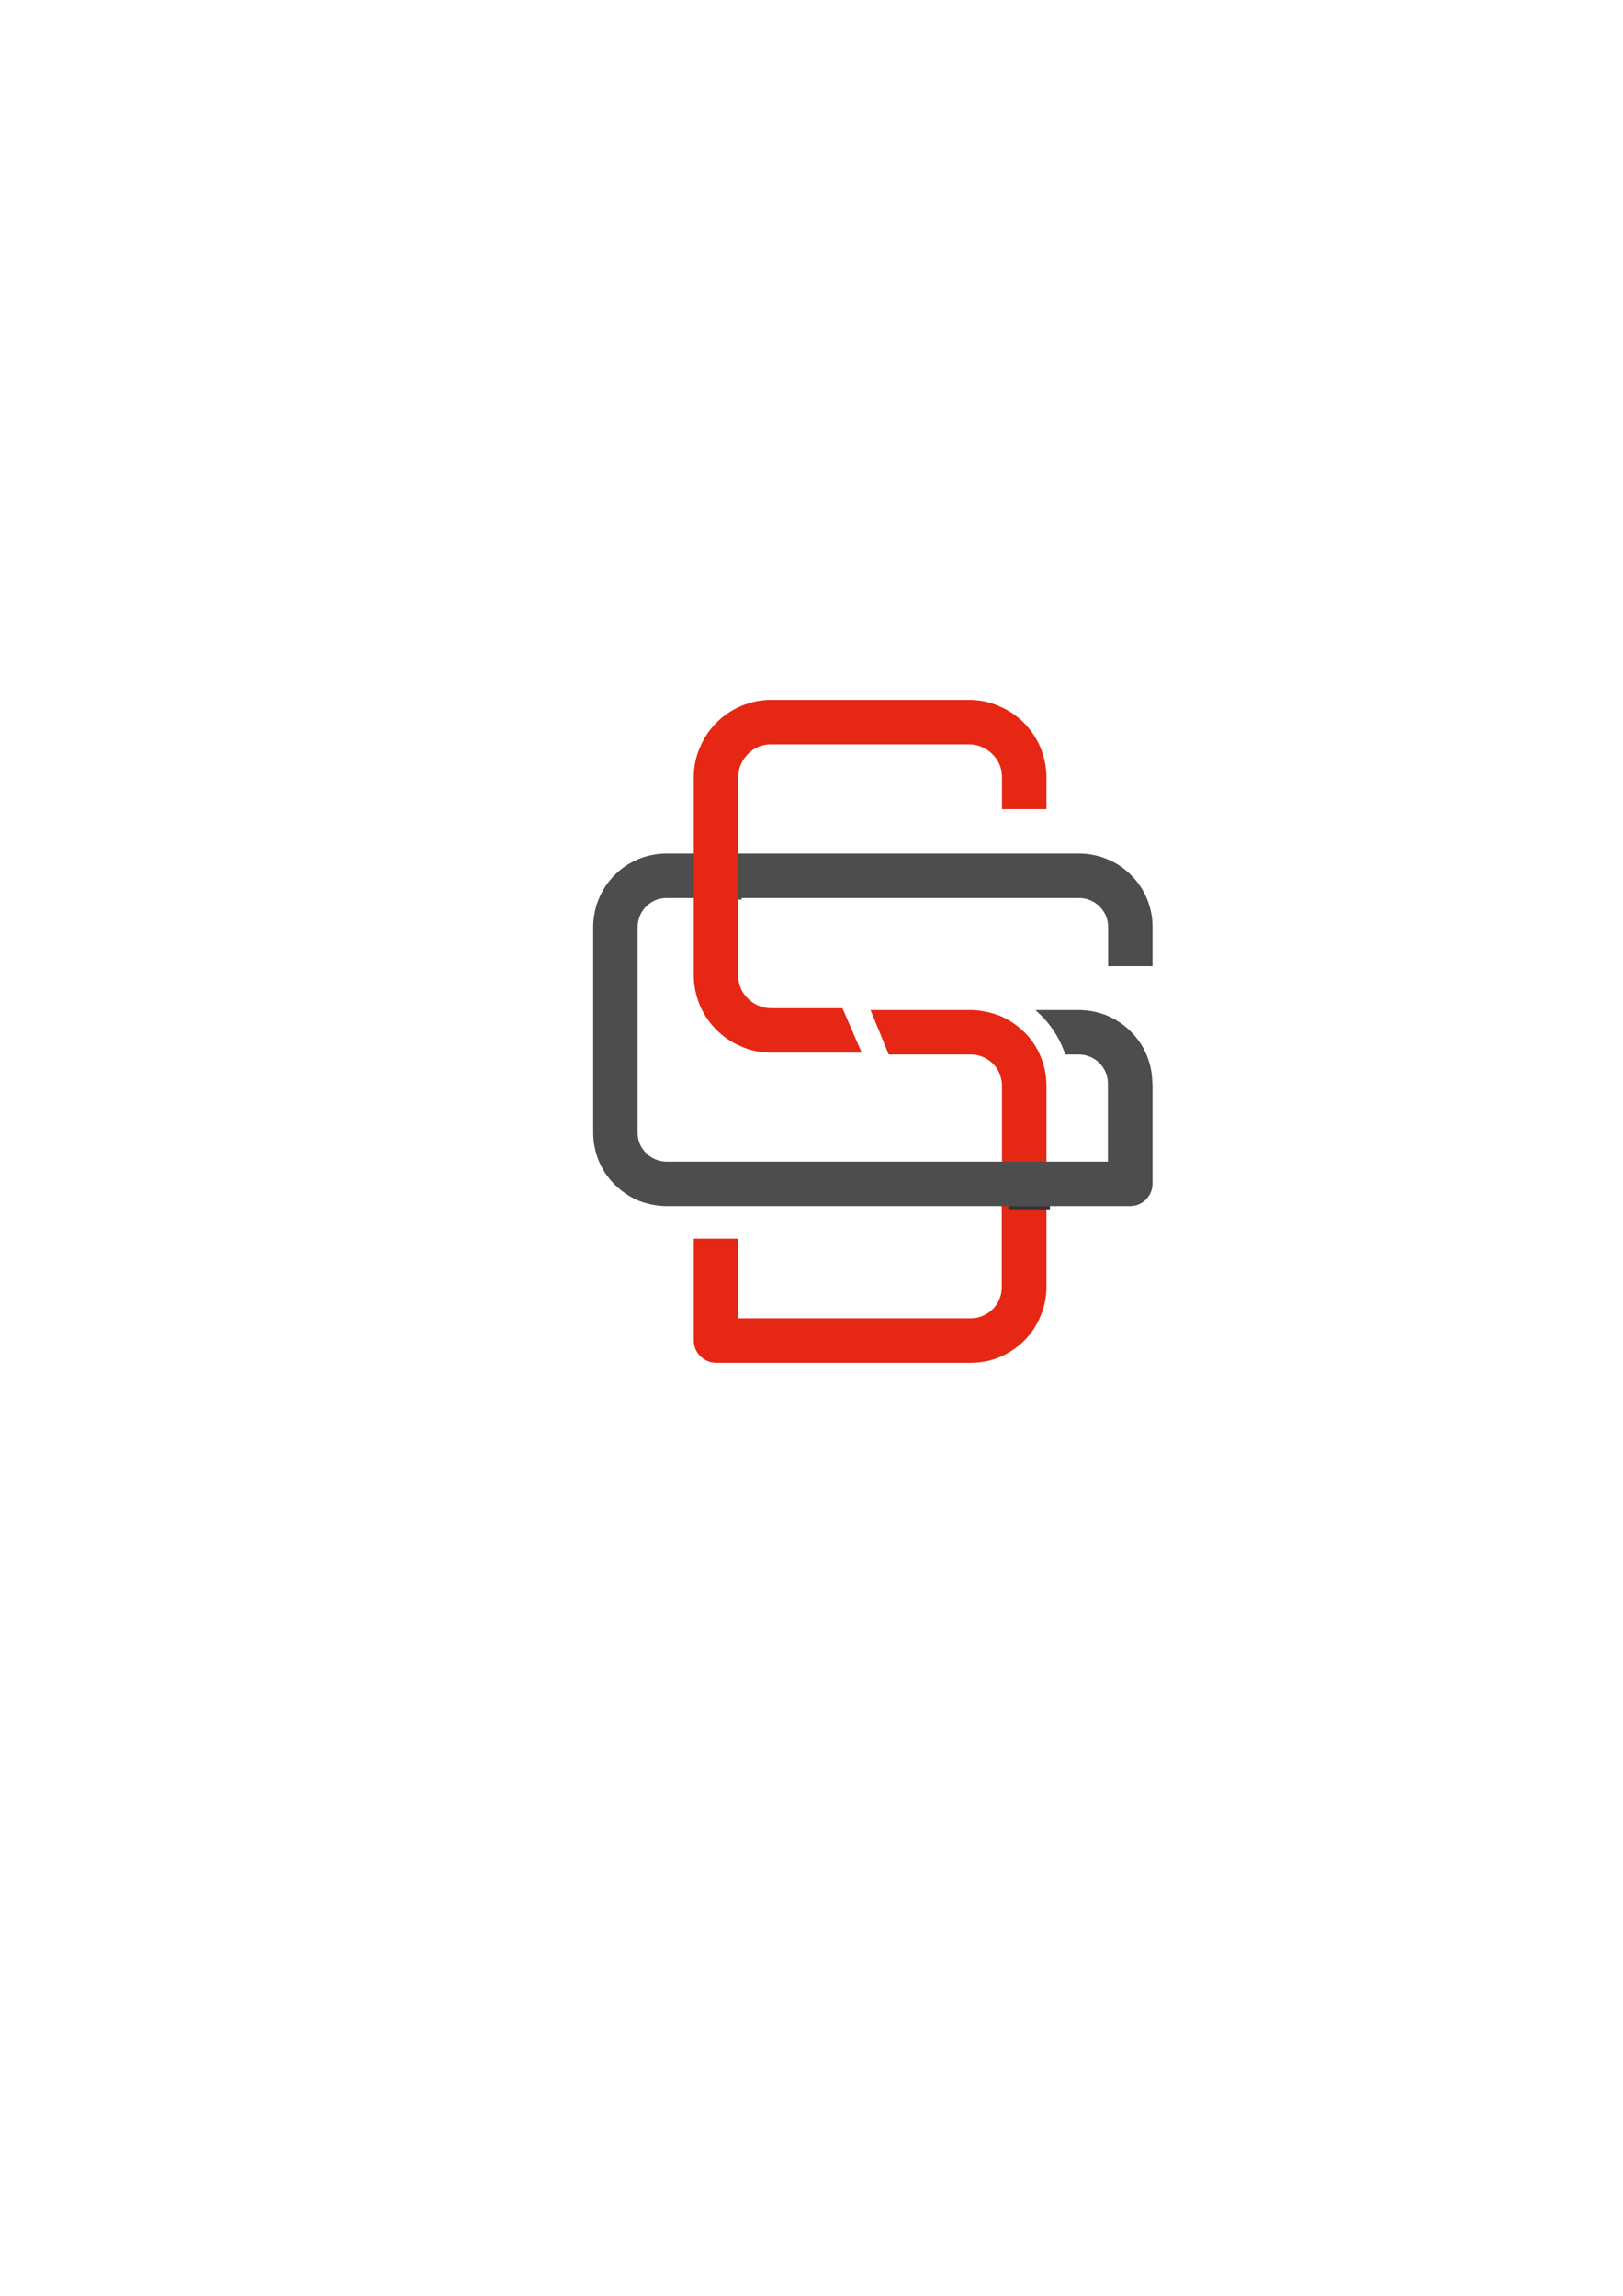 <?xml version="1.0" encoding="UTF-8" standalone="no"?>
<!-- Created with Inkscape (http://www.inkscape.org/) -->

<svg
   width="210mm"
   height="297mm"
   viewBox="0 0 210 297"
   version="1.1"
   id="svg1"
   inkscape:version="1.3.2 (091e20e, 2023-11-25, custom)"
   sodipodi:docname="SG_logoG_black.svg"
   xmlns:inkscape="http://www.inkscape.org/namespaces/inkscape"
   xmlns:sodipodi="http://sodipodi.sourceforge.net/DTD/sodipodi-0.dtd"
   xmlns="http://www.w3.org/2000/svg"
   xmlns:svg="http://www.w3.org/2000/svg">
  <sodipodi:namedview
     id="namedview1"
     pagecolor="#505050"
     bordercolor="#ffffff"
     borderopacity="1"
     inkscape:showpageshadow="0"
     inkscape:pageopacity="0"
     inkscape:pagecheckerboard="1"
     inkscape:deskcolor="#505050"
     inkscape:document-units="mm"
     inkscape:zoom="1.8697222"
     inkscape:cx="396.85039"
     inkscape:cy="561.04591"
     inkscape:window-width="1450"
     inkscape:window-height="1250"
     inkscape:window-x="197"
     inkscape:window-y="1303"
     inkscape:window-maximized="0"
     inkscape:current-layer="layer1" />
  <defs
     id="defs1">
    <filter
       id="drop-shadow-1"
       x="249.7"
       y="349.6"
       width="48.7"
       height="49.2"
       filterUnits="userSpaceOnUse">
      <feOffset
         dx="2.3"
         dy="2.3"
         id="feOffset1" />
      <feGaussianBlur
         result="blur"
         stdDeviation="4.7"
         id="feGaussianBlur1" />
      <feFlood
         flood-color="#010101"
         flood-opacity=".8"
         id="feFlood1" />
      <feComposite
         in2="blur"
         operator="in"
         id="feComposite1" />
      <feComposite
         in="SourceGraphic"
         id="feComposite2" />
    </filter>
    <filter
       id="drop-shadow-2"
       x="99.9"
       y="200.2"
       width="47.3"
       height="46.3"
       filterUnits="userSpaceOnUse">
      <feOffset
         dx="2.2"
         dy="2.2"
         id="feOffset2" />
      <feGaussianBlur
         result="blur1"
         stdDeviation="4.4"
         id="feGaussianBlur2" />
      <feFlood
         flood-color="#010101"
         flood-opacity=".8"
         id="feFlood2" />
      <feComposite
         in2="blur1"
         operator="in"
         id="feComposite3" />
      <feComposite
         in="SourceGraphic"
         id="feComposite4" />
    </filter>
  </defs>
  <g
     inkscape:label="Layer 1"
     inkscape:groupmode="layer"
     id="layer1">
    <g
       id="g16"
       transform="matrix(0.265,0,0,0.265,60.51,54.584)">
      <g
         id="g12">
        <path
           class="st3"
           d="m 245.7,308.8 c 2.1,0 4.1,0.4 5.9,1.2 2.7,1.1 5.1,3.1 6.7,5.5 0.8,1.2 1.5,2.5 1.9,4 0.4,1.4 0.7,2.9 0.7,4.5 v 37.1 h 21.7 V 324 c 0,-5.1 -1,-9.9 -2.9,-14.4 -0.1,-0.3 -0.3,-0.6 -0.4,-0.9 -2.8,-6.3 -7.3,-11.5 -13,-15.3 -2.9,-2 -6.2,-3.6 -9.7,-4.6 -3.5,-1 -7.2,-1.7 -11,-1.7 h -48.9 l 8.9,21.7 h 40 z"
           id="path11"
           style="fill:#e52713" />
        <path
           class="st3"
           d="m 282.6,361.1 v 61.2 c 0,3.8 -0.6,7.5 -1.7,11 -1.1,3.5 -2.7,6.7 -4.6,9.7 -4,5.9 -9.6,10.5 -16.2,13.4 -4.4,1.9 -9.3,2.9 -14.4,2.9 H 121.3 c -2.9,0 -5.6,-1.2 -7.7,-3.2 -2,-2 -3.2,-4.8 -3.2,-7.7 v -49.7 h 21.7 c 0,0 0,38.9 0,38.9 h 113.5 c 1.6,0 3.1,-0.2 4.5,-0.7 1.4,-0.4 2.8,-1.1 4,-1.9 2.4,-1.6 4.4,-4 5.5,-6.7 0.8,-1.8 1.2,-3.8 1.2,-5.9 v -61.2 h 21.7 z"
           id="path12"
           style="fill:#e52713" />
      </g>
      <g
         id="g15">
        <rect
           class="st4"
           x="261.7"
           y="361.4"
           width="20.3"
           height="20.7"
           id="rect12"
           style="fill:#343434;filter:url(#drop-shadow-1)" />
        <g
           id="g14">
          <path
             class="st1"
             d="m 334.4,323 v 48.9 c 0,2.9 -1.2,5.6 -3.2,7.7 -2,2 -4.8,3.2 -7.7,3.2 h -41 v -21.7 h 30.1 V 323 c 0,-1.5 -0.2,-2.9 -0.6,-4.2 -0.4,-1.3 -1,-2.6 -1.8,-3.7 -1.5,-2.3 -3.7,-4.1 -6.3,-5.2 -1.7,-0.7 -3.5,-1.1 -5.5,-1.1 h -6.6 c -0.4,-1.2 -0.9,-2.4 -1.4,-3.6 -0.2,-0.4 -0.3,-0.8 -0.5,-1.2 -2.9,-6.5 -7.3,-12.2 -12.7,-16.9 h 21.2 c 3.7,0 7.3,0.6 10.7,1.6 3.4,1 6.5,2.6 9.4,4.5 5.7,3.9 10.3,9.3 13,15.8 1.8,4.3 2.8,9 2.8,14 z"
             id="path13"
             style="fill:#4e4d4d" />
          <path
             class="st1"
             d="m 334.4,246.6 v 19.1 h -21.7 c 0,0 0,-19.1 0,-19.1 0,-1.5 -0.2,-2.9 -0.6,-4.2 -0.4,-1.3 -1,-2.6 -1.8,-3.7 -1.5,-2.3 -3.7,-4.1 -6.3,-5.2 -1.7,-0.7 -3.5,-1.1 -5.5,-1.1 H 97.2 c -1.5,0 -2.9,0.2 -4.2,0.6 -1.3,0.4 -2.6,1 -3.7,1.8 -2.3,1.5 -4.1,3.7 -5.2,6.3 -0.7,1.7 -1.1,3.5 -1.1,5.5 v 100.3 c 0,1.5 0.2,2.9 0.6,4.2 0.4,1.3 1,2.6 1.8,3.7 1.5,2.3 3.7,4.1 6.3,5.2 1.7,0.7 3.5,1.1 5.5,1.1 h 185.4 v 21.7 H 97.2 c -3.7,0 -7.3,-0.6 -10.7,-1.6 -3.4,-1 -6.6,-2.6 -9.4,-4.5 -5.7,-3.9 -10.3,-9.3 -13,-15.8 -1.8,-4.3 -2.8,-9.1 -2.8,-14 V 246.6 c 0,-3.7 0.6,-7.3 1.6,-10.7 1.1,-3.4 2.6,-6.5 4.5,-9.4 3.9,-5.7 9.3,-10.3 15.8,-13 4.3,-1.8 9.1,-2.8 14,-2.8 h 201.3 c 3.7,0 7.3,0.6 10.7,1.6 3.4,1.1 6.5,2.6 9.4,4.5 5.7,3.9 10.3,9.3 13,15.8 0.9,2.1 1.6,4.4 2.1,6.8 0.5,2.3 0.7,4.8 0.7,7.2 z"
             id="path14"
             style="fill:#4e4d4d" />
          <rect
             class="st0"
             x="110.9"
             y="211.3"
             width="20.7"
             height="19.7"
             id="rect14"
             style="fill:#4e4d4d;filter:url(#drop-shadow-2)" />
        </g>
      </g>
      <path
         class="st3"
         d="m 179.3,286.2 h -31.1 c -2.2,0 -4.3,-0.4 -6.3,-1.3 -2.9,-1.2 -5.3,-3.3 -7.1,-5.8 -0.9,-1.3 -1.6,-2.7 -2,-4.2 -0.5,-1.5 -0.7,-3.1 -0.7,-4.8 v -96.6 c 0,-2.2 0.4,-4.3 1.3,-6.3 1.2,-2.9 3.3,-5.3 5.8,-7.1 1.3,-0.9 2.7,-1.6 4.2,-2 1.5,-0.5 3.1,-0.7 4.8,-0.7 h 96.6 c 2.2,0 4.3,0.4 6.3,1.3 2.9,1.2 5.3,3.3 7.1,5.8 0.9,1.3 1.6,2.7 2,4.2 0.5,1.5 0.7,3.1 0.7,4.8 V 189 h 21.7 v -15.5 c 0,-5.2 -1.1,-10.2 -3,-14.7 -2.9,-6.8 -7.6,-12.5 -13.7,-16.6 -3,-2 -6.3,-3.6 -9.9,-4.8 -3.6,-1.1 -7.3,-1.7 -11.2,-1.7 h -96.6 c -5.2,0 -10.2,1.1 -14.7,3 -6.8,2.9 -12.5,7.6 -16.6,13.7 -2,3 -3.6,6.3 -4.8,9.9 -1.1,3.6 -1.7,7.3 -1.7,11.2 v 96.6 c 0,5.2 1.1,10.2 3,14.7 2.9,6.8 7.6,12.5 13.7,16.6 3,2 6.3,3.6 9.9,4.8 3.6,1.1 7.3,1.7 11.2,1.7 h 44.2 L 183,286.2 h -3.8 z"
         id="path15"
         style="fill:#e52713" />
    </g>
  </g>
</svg>
